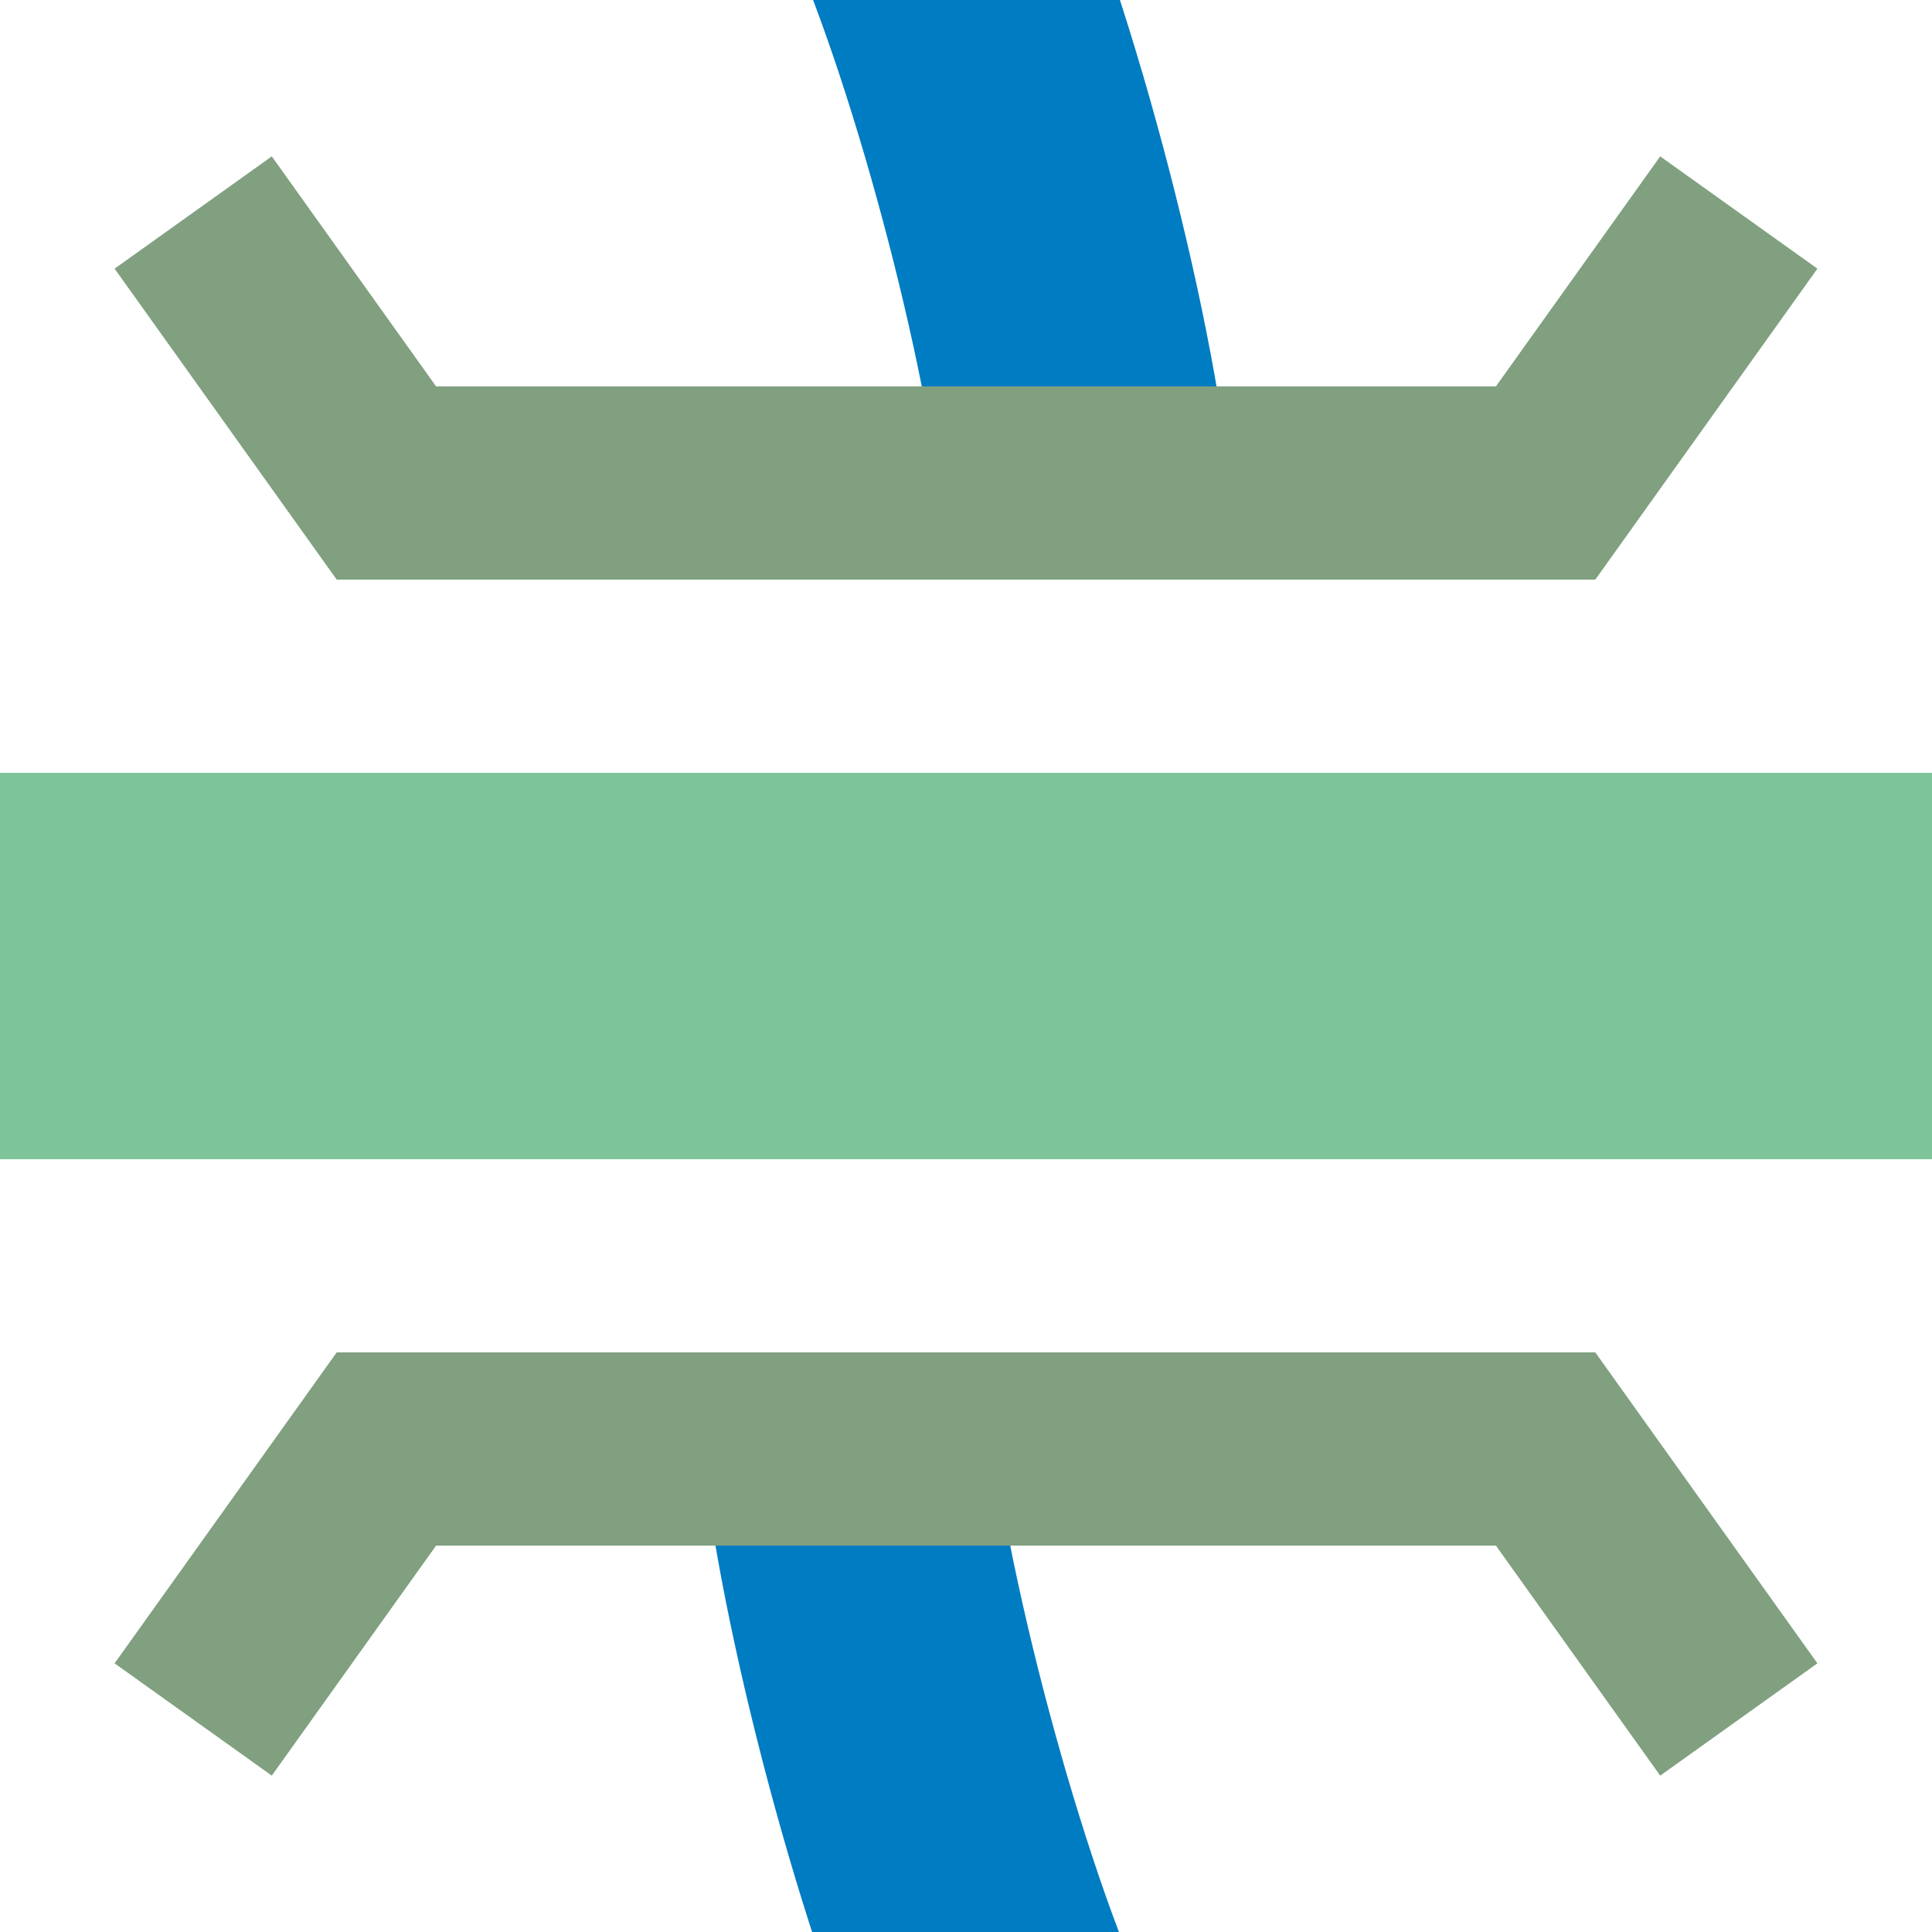 <?xml version="1.0" encoding="UTF-8"?>
<svg xmlns="http://www.w3.org/2000/svg" width="500" height="500">
 <title>gexhKRZWaeq</title>
 <g fill="none">
  <path stroke="#007CC3" d="m 240,-27 c 20,47 40,127 42,167 l -64,220 c 2,40 22,120 42,167" stroke-width="75" stroke-dasharray="150,275"/>
  <path stroke="#7EC49A" d="M 0,250 H 500" stroke-width="100"/>
  <path stroke="#80A080" d="m 50,55 50,70 300,0 50,-70 m -400,390 50,-70 300,0 50,70" stroke-width="50"/>
 </g>
</svg>